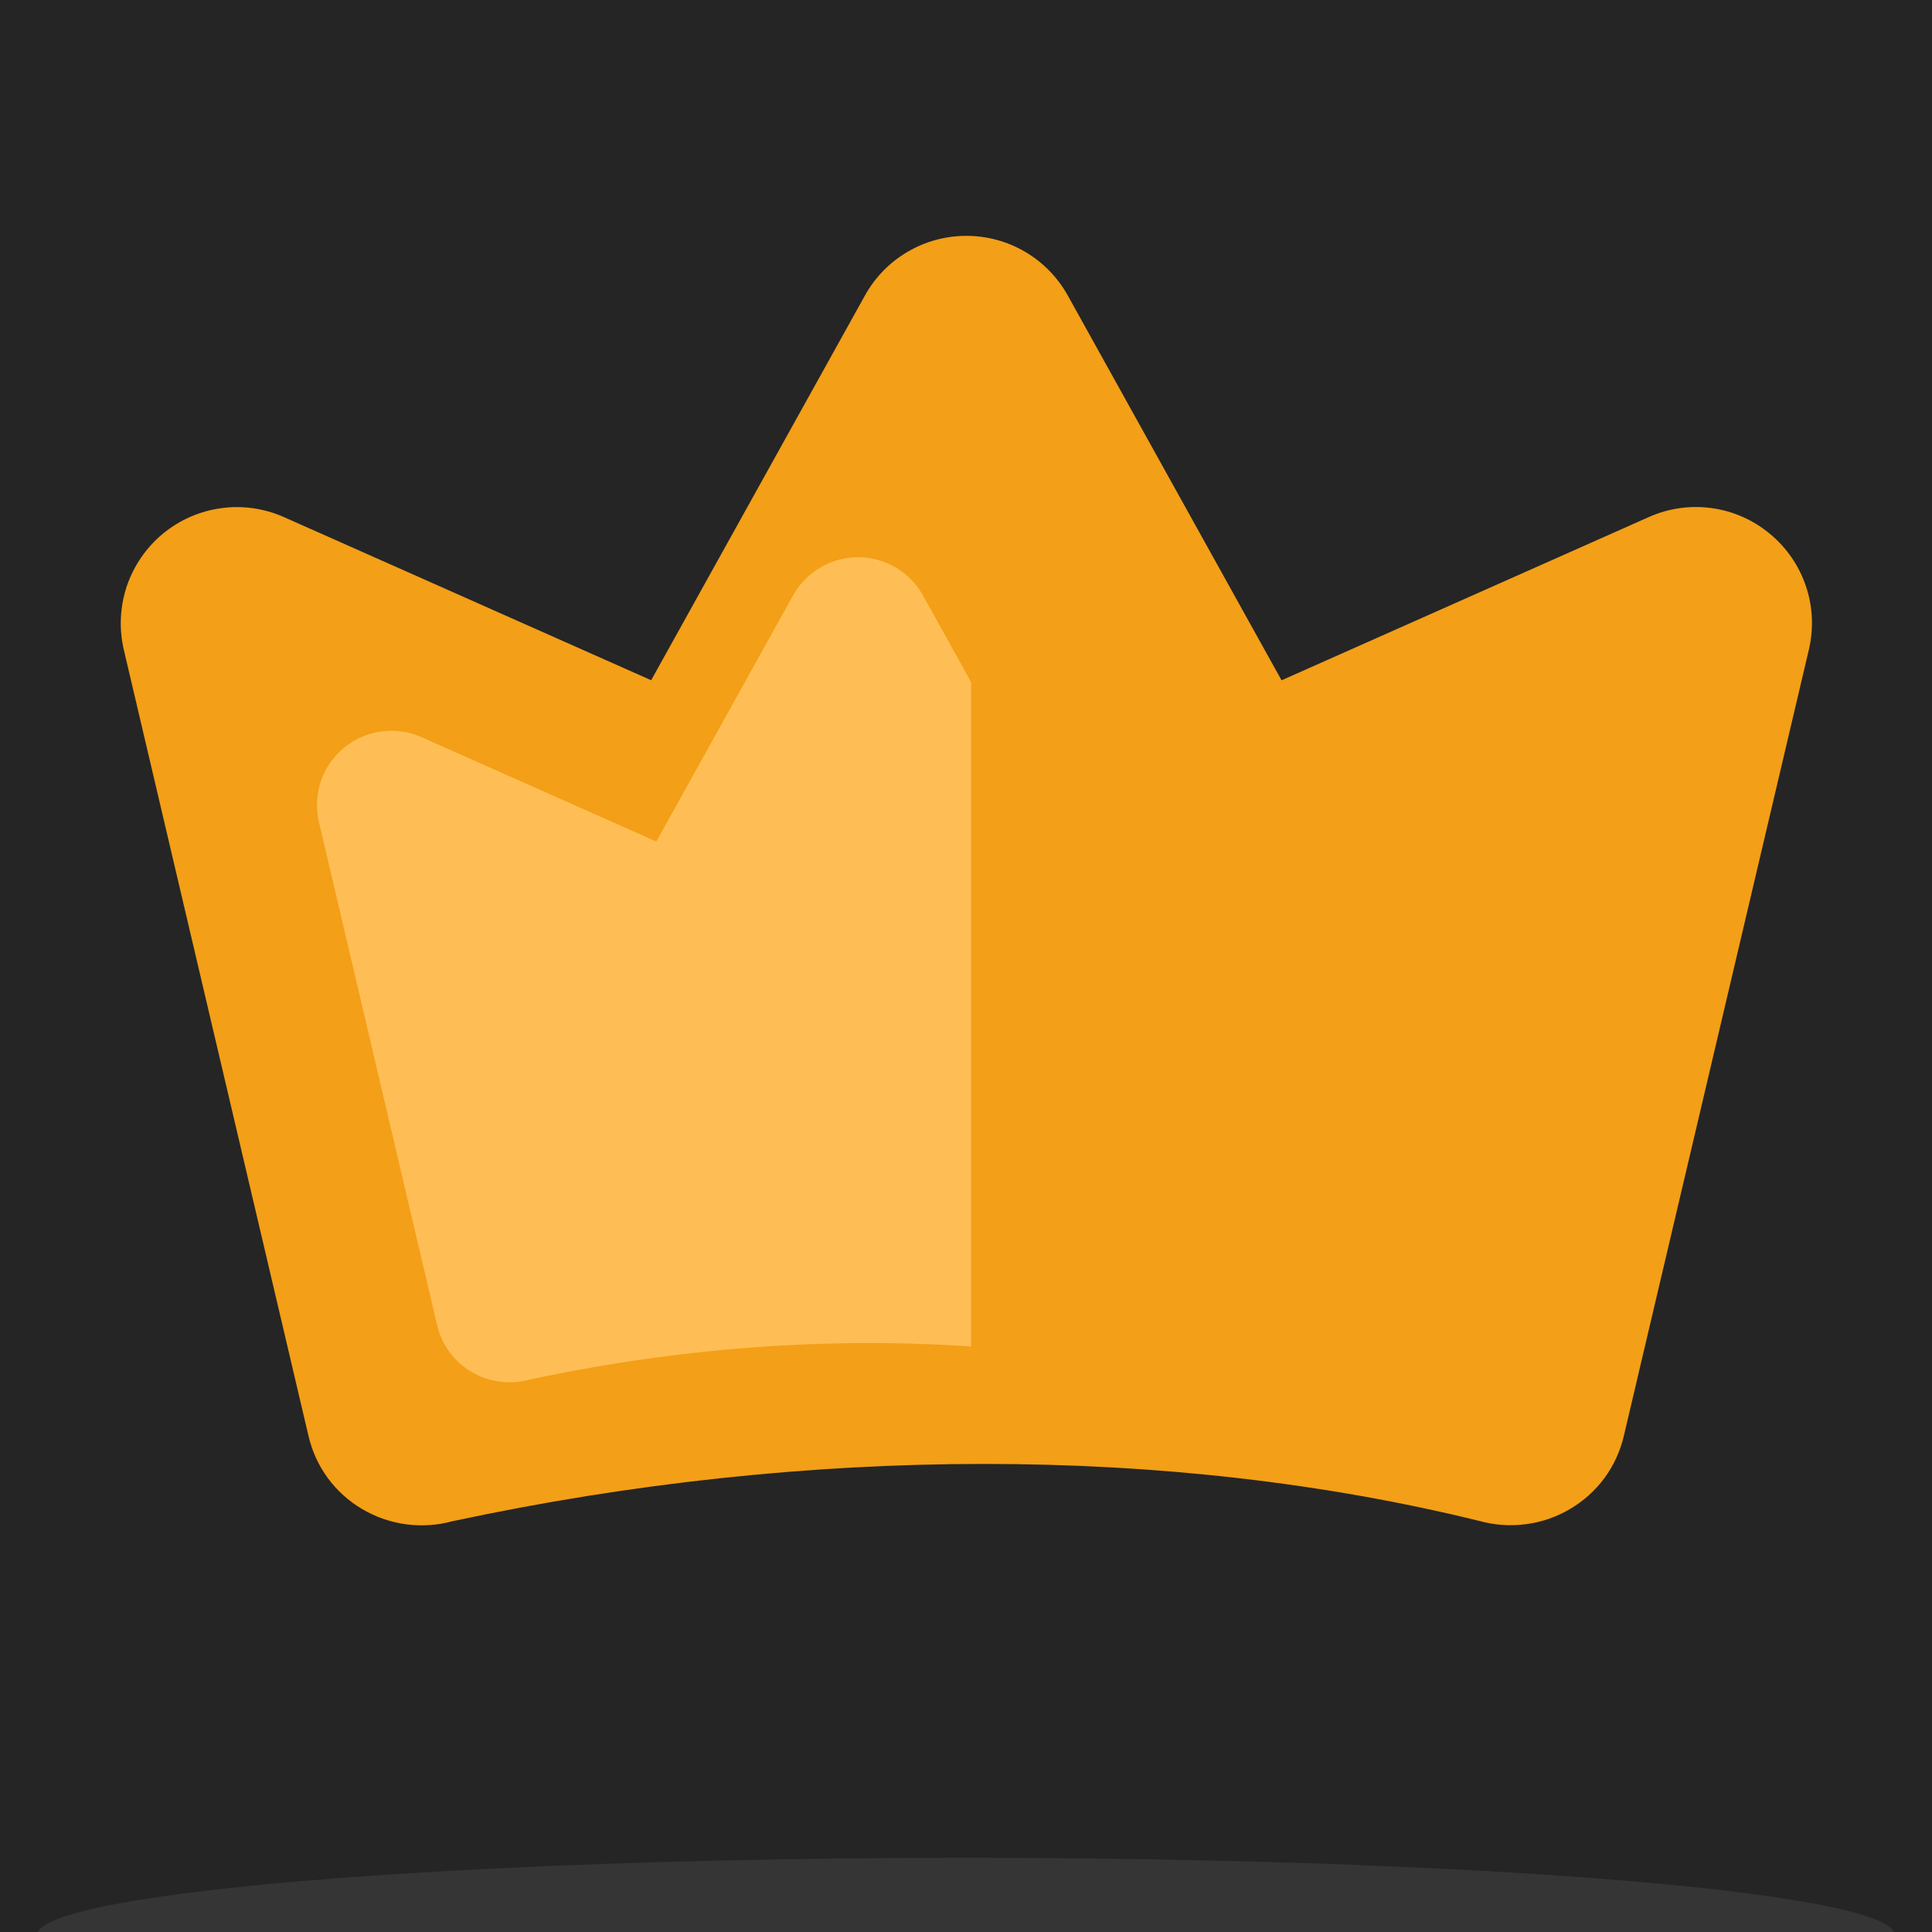 <svg width="24" height="24" viewBox="0 0 24 24" fill="none" xmlns="http://www.w3.org/2000/svg">
<rect width="24" height="24" fill="#1E1E1E"/>
<g id="Comportamiento Premium">
<path d="M-2359 -775C-2359 -776.104 -2358.1 -777 -2357 -777H8269C8270.1 -777 8271 -776.105 8271 -775V5058C8271 5059.1 8270.1 5060 8269 5060H-2357C-2358.1 5060 -2359 5059.1 -2359 5058V-775Z" fill="#444444"/>
<path d="M-2357 -777V-776H8269V-777V-778H-2357V-777ZM8271 -775H8270V5058H8271H8272V-775H8271ZM8269 5060V5059H-2357V5060V5061H8269V5060ZM-2359 5058H-2358V-775H-2359H-2360V5058H-2359ZM-2357 5060V5059C-2357.55 5059 -2358 5058.55 -2358 5058H-2359H-2360C-2360 5059.66 -2358.66 5061 -2357 5061V5060ZM8271 5058H8270C8270 5058.55 8269.55 5059 8269 5059V5060V5061C8270.66 5061 8272 5059.66 8272 5058H8271ZM8269 -777V-776C8269.55 -776 8270 -775.552 8270 -775H8271H8272C8272 -776.657 8270.66 -778 8269 -778V-777ZM-2357 -777V-778C-2358.66 -778 -2360 -776.657 -2360 -775H-2359H-2358C-2358 -775.552 -2357.55 -776 -2357 -776V-777Z" fill="white" fill-opacity="0.1"/>
<g id="Socalo Premium">
<rect width="1153" height="44" transform="translate(-392 -9)" fill="url(#paint0_linear_5869_44783)"/>
<g id="Frame 427322292">
<g id="Frame 427322291">
<g id="Crown" clip-path="url(#clip0_5869_44783)">
<path id="Vector" d="M21.263 6.312C21.529 6.348 21.779 6.459 21.986 6.631C22.193 6.802 22.349 7.028 22.434 7.282C22.52 7.537 22.532 7.811 22.47 8.072L20.172 17.837C20.128 18.025 20.047 18.203 19.932 18.36C19.817 18.516 19.671 18.647 19.504 18.745C19.336 18.845 19.15 18.909 18.956 18.934C18.763 18.96 18.567 18.946 18.378 18.894C14.538 17.949 10.051 17.949 5.626 18.896C5.438 18.948 5.241 18.961 5.048 18.936C4.854 18.91 4.668 18.846 4.5 18.747C4.332 18.648 4.187 18.517 4.072 18.361C3.957 18.204 3.876 18.026 3.832 17.837L1.538 8.071C1.477 7.81 1.49 7.537 1.575 7.282C1.661 7.028 1.816 6.802 2.022 6.631C2.229 6.46 2.48 6.349 2.746 6.313C3.012 6.276 3.283 6.315 3.528 6.424L8.089 8.45L10.744 3.672C10.868 3.447 11.051 3.259 11.273 3.129C11.495 2.998 11.747 2.93 12.004 2.93C12.262 2.93 12.514 2.998 12.736 3.129C12.957 3.259 13.14 3.447 13.265 3.672L15.92 8.451L20.48 6.424C20.725 6.314 20.996 6.275 21.263 6.312Z" fill="#F39F17"/>
<path id="Subtract" d="M10.658 6.922C10.823 6.922 10.985 6.966 11.127 7.05C11.269 7.133 11.385 7.253 11.465 7.396L12.063 8.472V16.727C10.302 16.605 8.431 16.741 6.577 17.138C6.457 17.171 6.331 17.179 6.207 17.163C6.083 17.147 5.964 17.105 5.857 17.042C5.75 16.979 5.656 16.895 5.583 16.795C5.51 16.695 5.458 16.581 5.43 16.46L3.962 10.212C3.923 10.045 3.931 9.87 3.985 9.707C4.04 9.544 4.139 9.4 4.272 9.29C4.404 9.181 4.564 9.11 4.734 9.087C4.905 9.063 5.078 9.087 5.235 9.157L8.153 10.454L9.852 7.396C9.931 7.253 10.049 7.133 10.191 7.05C10.332 6.966 10.494 6.922 10.658 6.922Z" fill="#FFBE55"/>
</g>
<ellipse id="Ellipse 3648" cx="11.999" cy="24.04" rx="11.539" ry="0.962" fill="#353535"/>
</g>
</g>
</g>
</g>
<defs>
<linearGradient id="paint0_linear_5869_44783" x1="0" y1="0" x2="9.512" y2="129.253" gradientUnits="userSpaceOnUse">
<stop offset="0.568" stop-color="#252525"/>
<stop offset="0.713" stop-color="#080500"/>
<stop offset="1" stop-color="#080500"/>
</linearGradient>
<clipPath id="clip0_5869_44783">
<rect width="23.077" height="23.077" fill="white" transform="translate(0.461)"/>
</clipPath>
</defs>
</svg>
